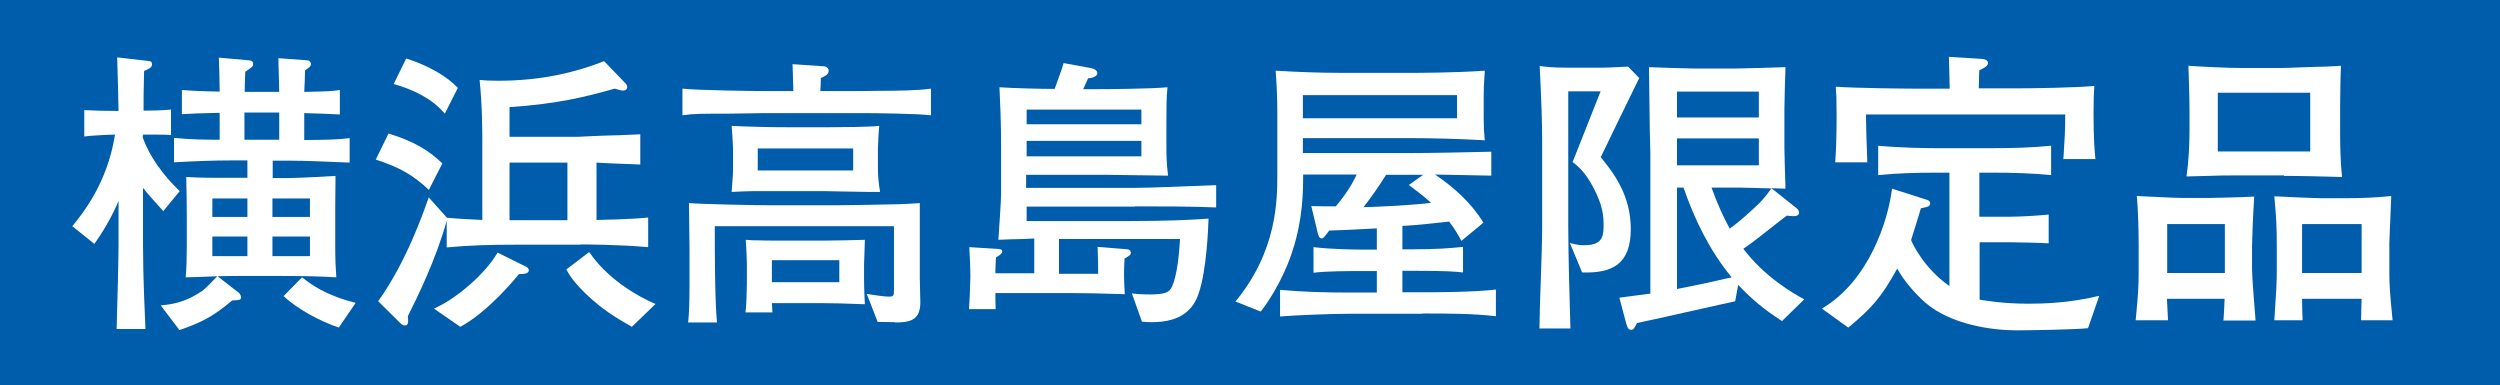 <svg viewBox="0 0 91.95 14.16" xmlns="http://www.w3.org/2000/svg"><path d="m0 0h91.95v14.16h-91.95z" fill="#005dab"/><g fill="#fff"><path d="m6.02 7.78c-.48-.53-.56-.62-.76-.87v2.09c0 1.2.07 2.63.09 3.1h-1.06c.03-.99.07-2.61.07-3.09v-1.62c-.1.24-.38.87-.89 1.58l-.81-.65c.38-.47 1.29-1.58 1.57-3.37-.19 0-.94.04-1.13.07v-.97c.35.02.83.03 1.26.03-.01-.65-.02-.9-.05-1.97l1.13.13c.12.01.15.04.15.13 0 .08-.03.13-.29.24-.02.78-.02.96-.02 1.46.33 0 .68-.01 1.01-.04v.94c-.19-.02-.25-.02-.86-.02h-.17c-.01.05-.01.07-.01.1.23.68.76 1.41 1.36 1.98l-.61.74zm4.68-1.87h-.67v.64c.75.01 1.24-.02 2.31-.08 0 .29-.01.96-.01 1.16v1.47c0 .51.02.81.04 1.1-.5-.03-1.03-.05-2-.05h-1.62c-.26 0-.32 0-.75.01l.8.62s.07.1.07.15c0 .11-.09.11-.33.12-.69.58-1.1.8-1.94 1.09l-.69-.91c.45-.03.89-.14 1.32-.4.29-.17.33-.22.76-.67-.19.01-.99.04-1.16.04.03-.3.04-.76.04-1.08v-1.3c0-.23-.01-1.05-.02-1.31.22.01.49.03 1.18.03h1.07v-.64h-.58c-.7 0-1.42.03-2.12.07v-.9c.52.06 1.16.07 1.68.07v-.99c-.68.01-1.07.03-1.39.05v-.89c.25.02.47.04 1.39.06-.01-.62-.01-.68-.03-1.25l1.12.1c.08.01.14.03.14.13s-.03.11-.29.29c-.01.3-.02.59-.02.74h1.27c0-.12-.01-.32-.01-.45-.02-.6-.02-.67-.02-.79l1.08.08c.05 0 .12.08.12.12 0 .1-.07.14-.22.25 0 .13-.02.68-.03.79.88-.02.97-.02 1.31-.07v.9c-.38-.02-.85-.04-1.31-.05v.99c.92-.01 1.18-.01 1.67-.07v.9c-.88-.04-1.72-.07-2.16-.07zm-1.6 1.39h-1.29v.68h1.29zm0 1.4h-1.29v.72h1.29zm1.17-4.56h-1.28v1h1.28zm1.13 3.16h-1.38v.68h1.38zm0 1.4h-1.38v.72h1.38zm1.07 3.35c-.68-.22-1.56-.7-2.04-1.16l.68-.69c.33.26.84.65 1.97.94l-.62.91z"/><path d="m15.78 6.99c-.58-.55-1.09-.84-1.96-1.12l.47-.96c1.01.31 1.53.67 1.98 1.1l-.5.98zm5.58 2.01h-2.45c-.83 0-1.65.02-2.48.1v-.98c-.4 1.44-1.09 2.83-1.43 3.51.02.2.03.34-.11.34-.06 0-.1-.02-.18-.1l-.8-.79c1.04-1.46 1.65-3.23 1.86-3.82l.67.75c.45.04.53.04 1.3.08v-2.72c0-.57 0-1.45-.1-2.43.17.02.37.03.69.03 1.56 0 2.82-.3 3.89-.72l.81.84s.04.08.04.11c0 .11-.1.13-.15.13-.07 0-.11-.01-.31-.07-1.07.3-2.09.56-3.87.68v1.09h2.55c.07 0 .73-.04.87-.04.37-.01.84-.02 1.39-.05v1.11c-.25-.01-1.38-.05-1.61-.07v2.11c.35-.01 1.21-.02 1.9-.09v1.09c-1.08-.1-2.41-.1-2.5-.1zm-5-4.82c-.47-.56-1.17-.89-1.88-1.09l.46-.94c.89.29 1.5.67 1.9 1.08zm2.73 5.9c-.19.23-1.16 1.4-2.16 1.94l-.97-.67c.83-.36 1.9-1.29 2.34-2.06l1.05.52c.09.04.1.11.1.13 0 .13-.19.14-.36.14zm1.78-4.1h-2.13v2.12h2.13zm2.37 6.04c-.64-.37-1.07-.62-1.71-1.23-.47-.46-.6-.7-.7-.88l.84-.64c.87 1.28 2.39 1.89 2.44 1.91z"/><path d="m31.65 4.16h-3.52c-.21 0-1.13.02-1.32.02-1.01 0-1.3 0-1.71.06v-.98c.54.06 2.53.09 3.13.09h.95c0-.16-.03-.85-.03-.99l1.17.08s.16.02.16.16c0 .15-.16.21-.29.27 0 .18-.01.39-.02.48h1.46c.12 0 .61-.01.71-.01.64 0 1.44-.01 1.9-.08v.98c-.52-.06-2-.08-2.59-.08zm1.28 7.69c-.1 0-.55-.01-.65-.01l-.4-1.03c.26.04.64.1.8.1.2 0 .2-.03.2-.3v-2.29h-6.59c0 .95 0 2.67.08 3.54h-1.06c.04-.33.05-.9.05-1.5v-1.26c0-.26-.02-1.4-.02-1.63.47.04 2.45.08 2.98.08h2.48c.35 0 1.95-.03 2.28-.04.28-.01.45-.02.75-.04v2.76c0 .14.02.76.02.89 0 .67-.39.74-.94.74zm-2.62-4.82h-2.62c-.19 0-.61.02-.78.03.02-.29.05-.64.05-.78v-.85c0-.11-.04-.71-.05-.8.59.03 1.43.05 2.04.05h1.54c.34 0 1.53-.01 1.85-.05-.02.14-.05.71-.05.83v.75c0 .28.03.56.08.85-.32.01-1.76-.03-2.06-.03zm-.03 4.12h-1.89l.02.34h-.99c.03-.26.05-.77.05-1.04v-.71c0-.24-.03-.77-.04-.92.2.02.31.02.46.02.15.01.89.01 1.06.01h1.35c.31 0 1.27-.02 1.51-.03 0 .18-.03.77-.03.92v.54c0 .37.02.67.03.91-.88-.03-1.07-.04-1.53-.04zm1.1-5.69h-3.51v.81h3.51zm-.51 4.11h-2.48v.81h2.48z"/><path d="m41.75 7.6h-3.99v.53h3.79c1.27 0 2.28-.04 2.9-.09-.01.33-.07 1.91-.36 2.74-.08.26-.3.77-.97.97-.26.08-.53.1-.79.1-.12 0-.22-.01-.33-.02l-.37-1.04c.14.02.34.04.67.04.58 0 .69-.1.76-.21.18-.26.3-1.03.34-1.83h-4.45v1.28h1.44c0-.27 0-.44-.02-.99l.99.08c.15.01.23.02.23.14 0 .07-.02.09-.23.21-.03.52-.02.79.01 1.31-1.07-.03-1.37-.04-1.96-.04h-2.8c0 .27 0 .3.01.59h-.98c.02-.33.04-.7.05-1.18 0-.41-.02-.68-.04-1.1l.97.06c.15.01.24.01.24.09s-.06.13-.23.23c0 .15-.03.51-.02.58h1.43v-1.28c-.24.01-.31.02-.38.02-.15 0-.8.02-.94.03.02-.32.1-1.41.1-1.7v-1.67c0-1.01-.03-1.58-.06-2.24.6.04 1.58.06 2.03.06.11-.31.3-.82.33-.95l.98.18c.05.01.26.05.26.19 0 .15-.27.19-.34.19-.07.16-.1.22-.18.4h.54c.3 0 1.9-.01 2.56-.07-.04.42-.04.68-.04 1.33v.78c0 .33 0 .63.06 1.14-.36 0-1.91-.03-2.23-.03h-2.99v.48h3.96c.59 0 1.99-.06 3.03-.1v.82c-.83-.04-2.13-.04-3-.04zm.23-3.57h-4.22v.54h4.22zm0 1.15h-4.22v.57h4.22z"/><path d="m52.33 11.54h-2.69c-.66 0-1.94.05-2.56.1v-.98c.85.08 1.7.1 2.56.1h1v-.79h-.5c-.61 0-1.28 0-1.83.06v-.94c.76.09 1.66.09 1.83.09h.5v-.78c-1.08.06-1.19.06-1.75.08-.2.26-.22.29-.28.29-.09 0-.11-.1-.14-.18l-.24-1.01c.3.01.61.01.9.01.39-.46.62-.85.77-1.17h-1.97c0 .62-.01 1.65-.39 2.8-.05.18-.42 1.27-1.17 2.24l-.93-.37c1.54-1.87 1.54-3.74 1.54-4.71v-2.32c0-.57-.04-1.19-.06-1.46.81.05 1.63.08 2.44.08h2.52c.17 0 1.61 0 2.73-.08 0 .15-.04.45-.04.95v.8c0 .31.01.5.04.81-.85-.05-1.92-.08-2.77-.08h-3.92v.55h3.94c.74 0 2.24-.03 2.99-.05v.88c-.29-.01-1.74-.03-2.07-.04.7.47 1.34 1.05 1.78 1.77l-.81.67c-.12-.22-.22-.41-.45-.71-.31.03-1.21.14-1.72.16v.86h.39c.83 0 1.38-.04 1.84-.09v.94c-.29-.03-.57-.06-1.84-.06h-.39v.79h.78c.33 0 1.81 0 2.66-.1v.98c-.87-.1-1.81-.1-2.7-.1zm1.26-8.04h-5.67v.85h5.67zm-1.78 3.31.53-.38h-1.36c-.33.52-.48.73-.83 1.19.52-.01 1.91-.08 2.48-.16-.02-.03-.3-.28-.82-.66z"/><path d="m58.86 5.76c.45.56 1.12 1.38 1.12 2.66s-.66 1.64-1.79 1.6l-.45-1.08c.18.04.31.08.51.08.56 0 .73-.19.73-.68 0-.4-.02-.76-.37-1.43-.32-.61-.58-.8-.77-.95l1.03-2.6h-1.19v4.97c0 .9.05 2.83.08 3.75h-1.14c.01-1.05.1-2.72.1-3.76v-3.11c0-.8-.03-1.5-.09-2.78.24.02.33.06 1.06.06h1.28c.07 0 .81-.03.91-.04l.41.42c-.47.97-.95 1.94-1.41 2.9zm6.7 6.06c-.32-.21-.91-.58-1.63-1.34l-.11.6c-.57.12-3.32.75-3.61.8-.1.19-.13.25-.21.25-.12 0-.14-.08-.19-.24l-.25-.94c.62-.08.79-.11 1.14-.15v-5.19c0-.11-.02-.65-.02-.77-.01-.33-.02-1.99-.03-2.37.23.01 1.36.05 1.63.05h1.59c.24 0 1.5-.04 1.8-.05-.01.31-.04 1.21-.04 1.53v1.47s.03 1.3.04 1.47c-.09 0-.29-.01-.52-.02l.88.7c.07.05.14.11.14.2 0 .13-.15.13-.21.13-.07 0-.18-.01-.24-.02-.26.19-.65.51-.9.7-.37.29-.41.32-.7.52.78 1.03 1.81 1.63 2.24 1.86l-.81.79zm-.87-8.45h-3.01v.95h3.01zm0 1.72h-3.01v.99h3.01zm-2.77 1.81h-.24v3.73c.95-.19 1.06-.21 2.01-.43-.8-.97-1.36-2.11-1.77-3.3zm2.07 0h-1.04c.21.59.44 1.09.67 1.51.25-.18.53-.42.77-.64.42-.37.58-.58.76-.84-.45-.01-1.01-.03-1.16-.03z"/><path d="m76.79 12.07c-.4.05-2.15.08-2.6.08-.89 0-2.42-.19-3.39-1.03-.37-.33-.78-.8-1.02-1.24-.61 1.09-.92 1.43-1.8 2.17l-.97-.7c1.74-1.03 2.43-3.23 2.58-4.41l1.22.39c.08.02.18.05.18.15 0 .11-.09.13-.34.18-.05.19-.31 1-.36 1.17.04.11.47 1.04 1.41 1.69v-4.17h-.5c-.67 0-1.46.02-2.12.09v-1.08c.82.08 1.87.09 2.12.09h2.1c.71 0 1.43-.02 2.14-.09v1.08c-.71-.07-1.43-.09-2.14-.09h-.5v1.62h1.17c.34 0 1.02-.04 1.38-.08v1.06c-.25-.02-1.2-.04-1.41-.04h-1.13v2.11c.18.03.84.15 1.8.15.5 0 1.49-.02 2.6-.29l-.42 1.21zm-.9-6.2c.05-.76.07-1.08.07-1.66h-7.33c.01.56.01.76.05 1.76h-1.18c.04-.56.05-1.17.05-1.73 0-.63-.01-.78-.03-1.05.7.05 2.5.07 2.84.07h1.35c-.01-.39-.02-1-.03-1.17l1.24.08s.2.01.2.15c0 .12-.2.21-.32.26-.01.15-.01.21-.02.67h1.24c.69 0 2.27-.02 3.01-.09-.02.25-.03.53-.03 1.01 0 .87.04 1.44.07 1.68h-1.19z"/><path d="m81.78 11.78c.01-.12.04-.67.04-.79h-2.12c.01.13.03.68.04.79h-1.19c.09-.96.11-1.2.11-1.83v-.94c0-.47-.02-1.36-.07-1.8.33.01 1.32.07 1.67.07h1.01c.07 0 1.16-.02 1.64-.05-.05.76-.08 1.69-.08 1.83v.85c0 .31.11 1.62.13 1.88h-1.2zm.05-3.54h-2.12v1.8h2.12zm2.17-1.79h-1.63c-.34 0-.69 0-1.95.04.08-.57.11-1.14.11-1.73v-.59c0-.58-.02-1.17-.04-1.75.4.03 1.45.08 1.88.08h1.55c.29 0 .76-.03 1.21-.04.63-.01.7-.03.97-.04-.02.36-.03 1.45-.03 1.53v.83c0 .58.01 1.16.07 1.73-.7-.02-1.42-.04-2.13-.04zm.97-3.04h-3.4v2.16h3.4zm1.87 8.37c.01-.45.01-.56.02-.79h-2.19c0 .13.01.68.02.79h-1.04c.07-1.07.09-1.32.09-1.9v-.86c0-.67-.02-1.05-.09-1.8.6.03 1.49.07 1.69.07h.93c.57 0 1.11-.02 1.68-.08 0 .18-.07 1.56-.07 1.77v1.02c0 .51.02.77.12 1.78h-1.18zm.02-3.54h-2.19v1.8h2.19z"/></g></svg>